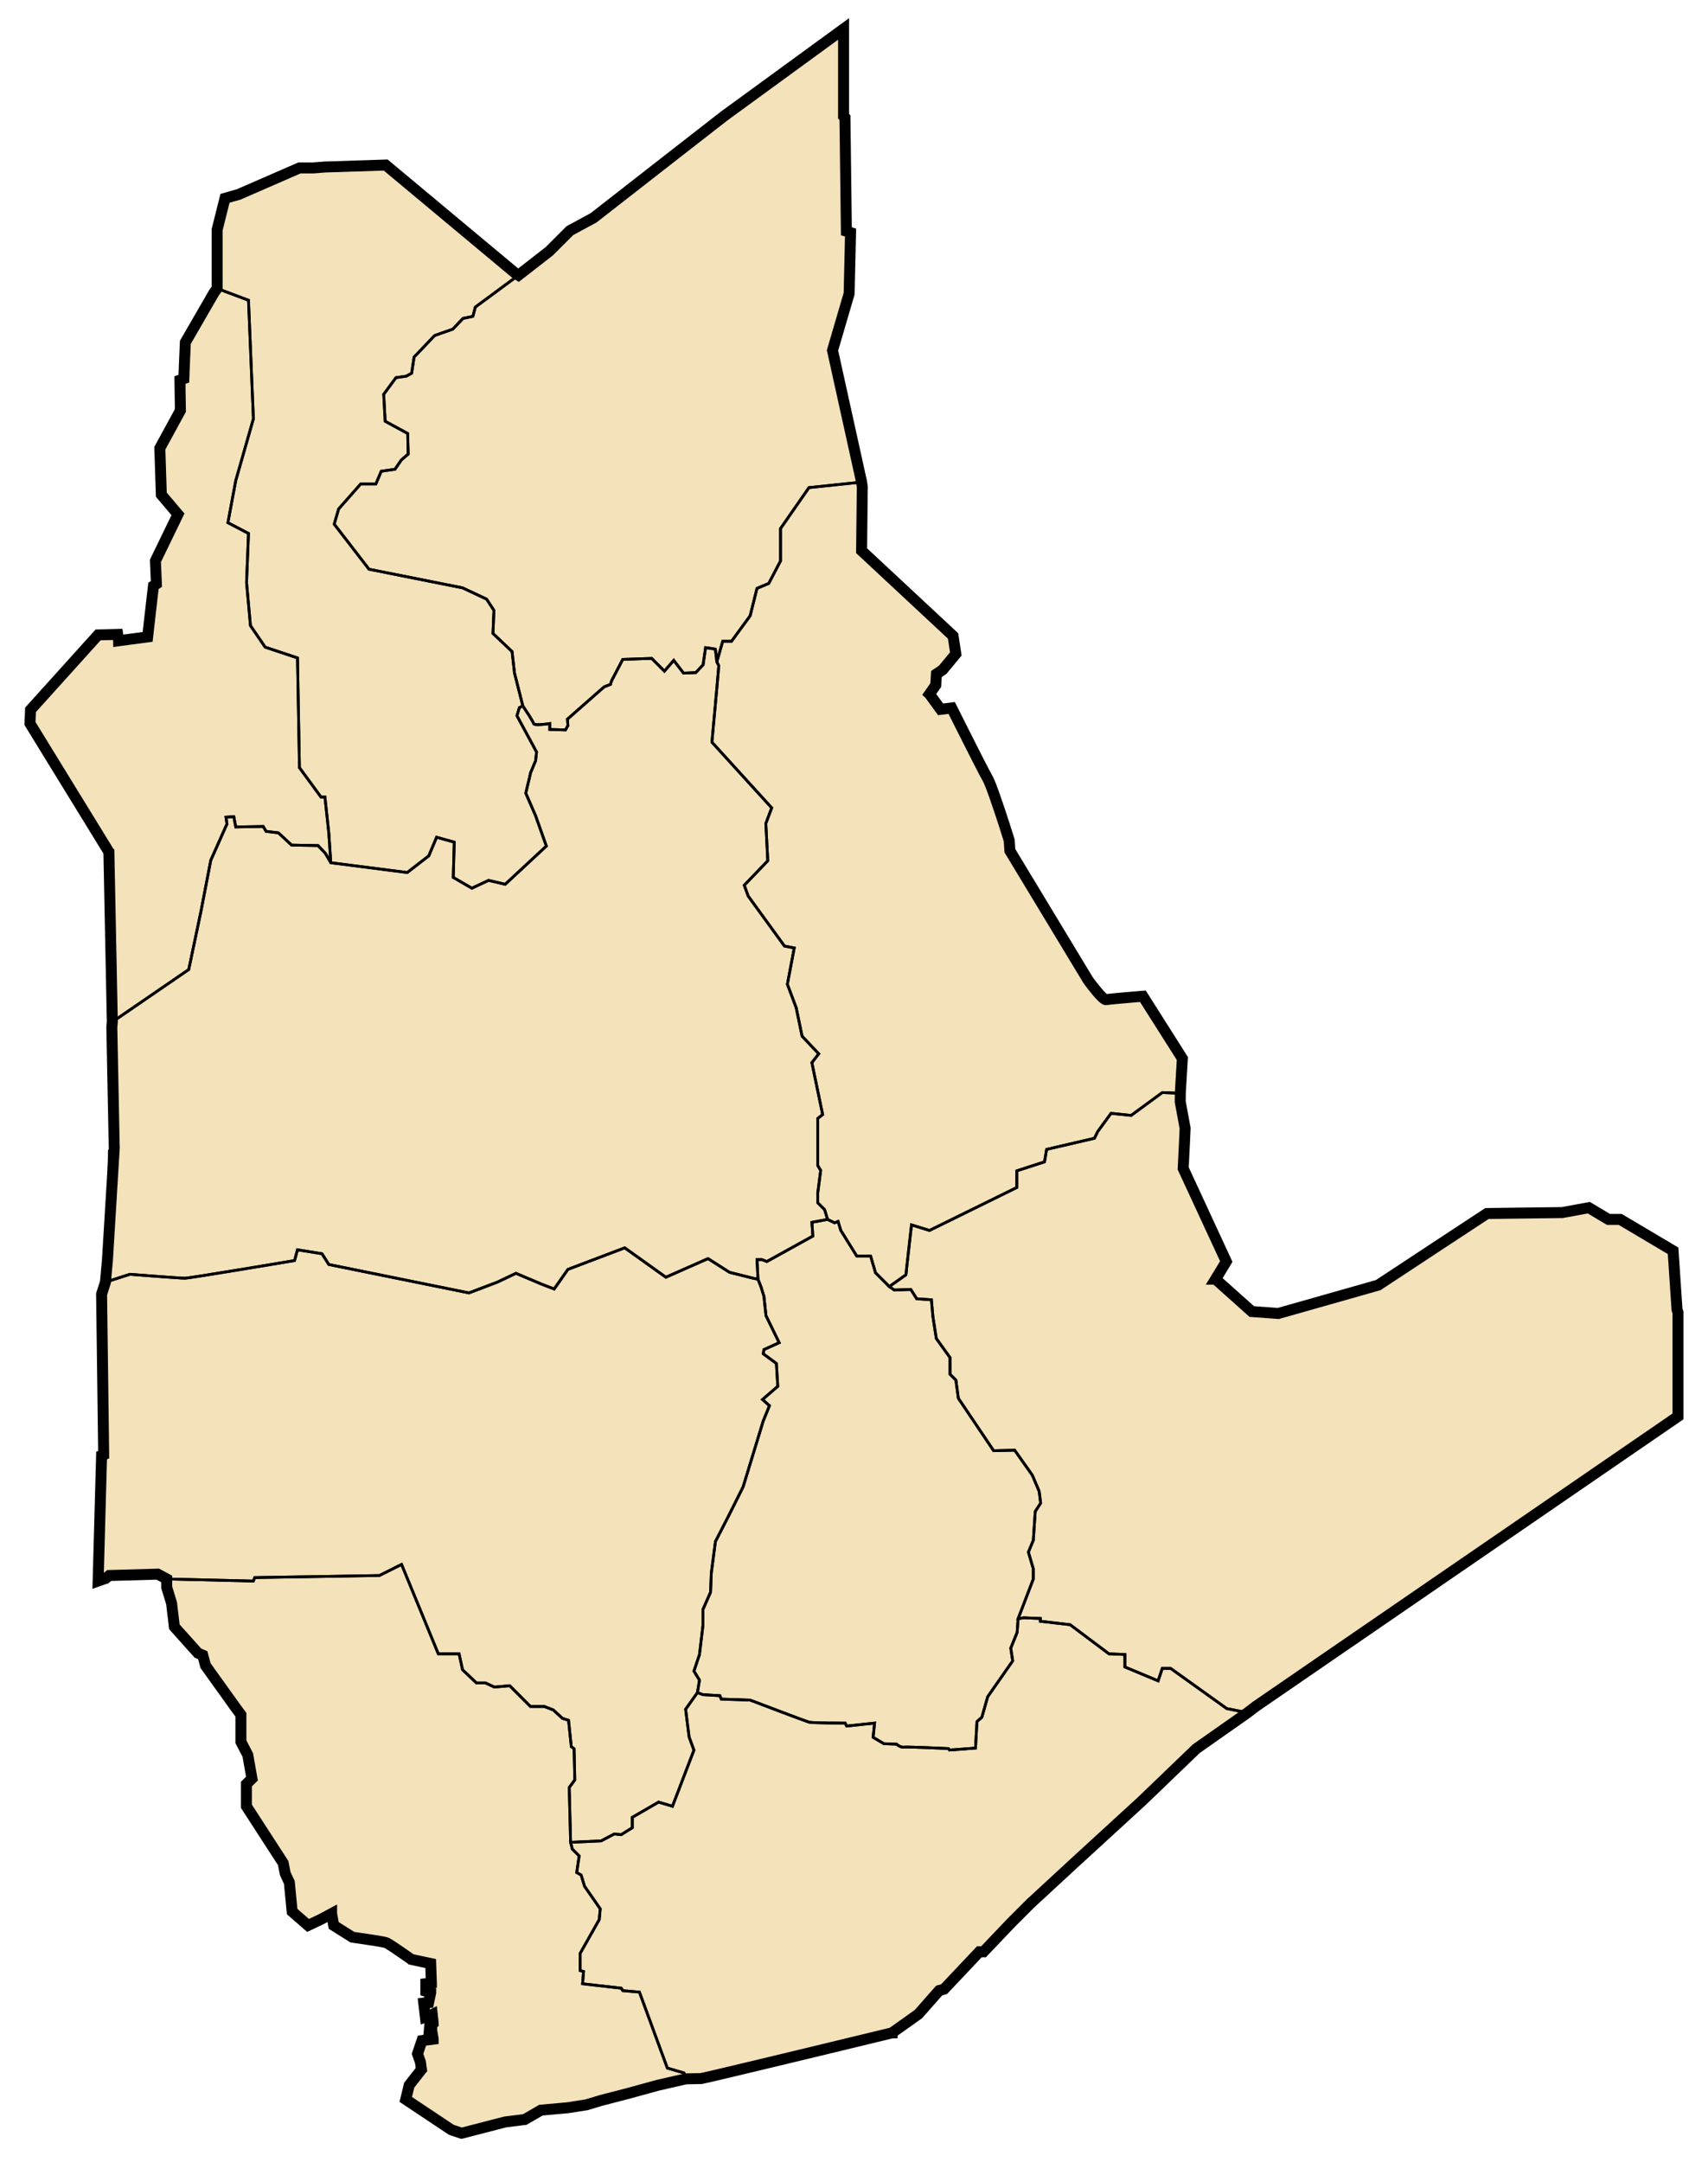 <?xml version="1.0" encoding="utf-8"?>
<!-- Generator: Adobe Illustrator 16.0.0, SVG Export Plug-In . SVG Version: 6.00 Build 0)  -->
<!DOCTYPE svg PUBLIC "-//W3C//DTD SVG 1.1//EN" "http://www.w3.org/Graphics/SVG/1.1/DTD/svg11.dtd">
<svg version="1.1"
	 id="svg2" xmlns:dc="http://purl.org/dc/elements/1.1/" xmlns:cc="http://creativecommons.org/ns#" xmlns:rdf="http://www.w3.org/1999/02/22-rdf-syntax-ns#" xmlns:svg="http://www.w3.org/2000/svg" xmlns:sodipodi="http://sodipodi.sourceforge.net/DTD/sodipodi-0.dtd" xmlns:inkscape="http://www.inkscape.org/namespaces/inkscape" sodipodi:docname="Dz - 11-01 n Zaouatine - Wilaya de Tamanrasset map.svg" inkscape:version="0.48.0 r9654"
	 xmlns="http://www.w3.org/2000/svg" xmlns:xlink="http://www.w3.org/1999/xlink" x="0px" y="0px" width="1245.176px"
	 height="1576px" viewBox="0 0 1245.176 1576" enable-background="new 0 0 1245.176 1576" xml:space="preserve">
<path id="La_Wilaya" fill="#F4E2BA" stroke="#000000" stroke-width="8" d="M1223.303,956.701v75.72l-296.441,203.56l-9.639,6.639
	l-1.781,1.22l-5.98,4.58l-37.379,26.26l-25.66,24.681l-14.238,13.68l-48.5,44.441l-32.299,29.82h-0.021l-4.879,4.898l-9.76,9.76
	l-19.701,20.702h-3.041l-25.74,27.26l-3.559,1l-15.141,17.18l-19.18,13.641v0.02c0,0-0.041,0-0.1,0.021
	c-0.102,0-0.281,0.042-0.521,0.122c-0.16,0.04-0.34,0.079-0.559,0.138c-0.201,0.06-0.42,0.102-0.66,0.16
	c-0.182,0.042-0.379,0.102-0.58,0.14c-0.602,0.16-1.32,0.32-2.16,0.521c-0.201,0.06-0.42,0.121-0.639,0.16
	c-0.441,0.1-0.92,0.22-1.42,0.34c-0.74,0.16-1.541,0.361-2.381,0.58c-0.318,0.079-0.658,0.159-0.979,0.239
	c-0.479,0.101-0.979,0.22-1.5,0.36c-1.021,0.262-2.1,0.521-3.219,0.782c-0.701,0.159-1.4,0.319-2.141,0.52h-0.02
	c-0.459,0.12-0.92,0.22-1.4,0.34c-1.42,0.34-2.898,0.681-4.439,1.08c-0.42,0.101-0.84,0.2-1.26,0.3
	c-0.84,0.2-1.701,0.398-2.561,0.62c-0.439,0.122-0.878,0.22-1.32,0.32c-3.101,0.74-6.36,1.52-9.761,2.36
	c-2.92,0.72-5.939,1.441-9.02,2.18c-3.601,0.862-7.28,1.74-11,2.66c-1.68,0.399-3.38,0.819-5.08,1.22c-1,0.24-1.98,0.479-2.98,0.72
	l-3.239,0.78c-3.04,0.74-6.08,1.46-9.101,2.18c-0.66,0.16-1.319,0.32-1.979,0.48c-7.16,1.72-14.181,3.399-20.72,4.979
	c-1.36,0.32-2.7,0.639-4.021,0.94c-3.8,0.92-7.4,1.78-10.76,2.58c-0.84,0.2-1.66,0.378-2.46,0.58c-0.4,0.1-0.801,0.199-1.2,0.279
	c-0.4,0.101-0.78,0.181-1.18,0.282c-0.381,0.1-0.761,0.18-1.141,0.28c-0.359,0.08-0.74,0.16-1.1,0.26c-2.96,0.7-5.58,1.3-7.84,1.84
	c-0.561,0.122-1.101,0.261-1.62,0.38c-1.92,0.44-3.48,0.799-4.681,1.059c-0.22,0.042-0.42,0.102-0.619,0.14
	c-0.48,0.101-0.881,0.181-1.2,0.26c-0.221,0.042-0.38,0.061-0.521,0.101c-0.12,0.021-0.2,0.021-0.26,0.042h-0.06l-10.881,0.2
	l-20.34,4.64h-0.02l-22.141,6.08l-19.279,4.979l-2.96,0.9l-0.5,0.158l-7.261,2.16l-13.56,2.14l-1.74,0.16l-3.8,0.34l-14.12,1.26
	l-7.68,4.46l-0.44,0.26l-3.66,2.101l-14.279,1.78l-25.28,6.541l-6.5,1.681h-0.04l-7.46-2.5l-33.22-22.14l2.5-10.36l8.92-11.42
	l0.02-0.021l-0.2-1.281l-0.1-0.841l-0.42-3.218l-2.14-6.08l1.279-3.861l0.4-1.181l1.56-4.6l8.181-1.061v-0.02l-0.181-1.061
	l-0.88-4.978h-0.02v-0.022h-1.78l0.36-4.28l2.5-1.439v-0.021l-0.681-6.059l-0.04,0.021l-2.359,0.84l-2.601,0.92l-1.2-10.22l3.54-0.5
	h0.021l1.5-7.059v-0.021l-0.74-0.2l-0.58-0.18l-2.22-0.66v-5.5l4.04-0.5v-0.021l-0.5-14.16l-14.14-3.02c0,0-0.021-0.022-0.04-0.022
	c-0.021-0.02-0.04-0.04-0.08-0.058c-0.021-0.021-0.08-0.061-0.141-0.102c-0.1-0.08-0.239-0.181-0.42-0.299
	c-1.62-1.14-5.899-4.16-9.859-6.84c-1.061-0.72-2.08-1.42-3.04-2.042c-0.48-0.319-0.94-0.6-1.38-0.878
	c-1.28-0.82-2.341-1.46-2.961-1.76c-0.079-0.061-0.159-0.103-0.239-0.122c-0.021,0-0.021,0-0.04,0c-0.08-0.04-0.181-0.06-0.3-0.1
	c-0.28-0.08-0.681-0.181-1.16-0.301c-0.12-0.02-0.24-0.058-0.38-0.079c-0.4-0.08-0.841-0.181-1.341-0.261
	c-0.18-0.04-0.34-0.08-0.54-0.1c-0.46-0.101-0.979-0.181-1.5-0.28c-0.26-0.042-0.52-0.08-0.8-0.14c-3.2-0.521-7.1-1.12-10.52-1.62
	c-0.7-0.122-1.36-0.22-2-0.3c-0.02,0.02-0.02,0.02-0.02,0c-0.641-0.101-1.261-0.181-1.82-0.261c-0.3-0.042-0.58-0.08-0.84-0.121
	c-2.12-0.318-3.5-0.5-3.5-0.5l-6.84-4.28l-6.82-4.3l-0.82-4.62l-0.7-3.958v-0.022l-7.56,4.061l-9.6,4.54l-8.82-7.658l-2.78-2.442
	l-0.979-10.1l-0.54-5.561l-0.521-5.54l-2.22-4.779l-0.8-1.782l-1.5-7.62l-26.8-41.38v-16.16l1.359-1.36l2.7-2.66l-1.26-7.079
	l-0.08-0.44l-1.7-9.68l-0.76-1.442l-1.141-2.18l-3.119-6v-19.681l-4.08-5.56l-21.721-30.298l-2.02-7.58l-3.504-1.496l-17.18-19.18
	l-0.961-8.06l-0.239-1.921l-0.84-7.22l-2.721-8.899l-0.819-2.7v-6.08l-6.561-3.521l-35.359,1l-2.5,2.021h-0.021l-1.46,0.54
	l-4.1,1.46l2.52-91.38l1.48-0.5l0.04-0.021l-1.521-117.159v-0.021l0.54-1.7l2.28-7.08l1.3-14.5l0.12-1.22l5-82.1v-0.042l-0.101-4.04
	l-1.68-83.98l0.36-3.76l-2.5-123.92l-0.021-0.021l-57.479-93.558l0.18-5l0.18-5l23.48-26.04l25.78-28.58l14.3-0.38l0.68,4.62h0.04
	v0.02l7.54-1.02l13.561-1.8l2.819-24.8l1.44-12.381l2.14-1.42l-0.72-16.78v-0.02l16.439-33.92l-12.119-14.32l-0.561-16.92
	l-0.54-16.98l15-27.5l-0.24-14.76l-0.1-7.38v-0.02l2.84-1.04l0.54-13.5l0.561-12.96l18.96-32.8l2.079-3.6l2.141-2.86v-42.86
	l5.72-22.86l5.2-1.48l4.76-1.34l44.32-19.32h10l8.56-0.68l44.32-1.44l7.859,6.56l87.12,72.7l1.78,1.08l22.5-17.5l15-15l9.44-5.12
	l7.739-4.16l56.2-43.84l39.12-30.46l87.04-63.46v63.64l1,1l0.359,27.72l0.683,55.1l3.04,1l-0.021,1.02l-1,43.44l-12.122,41.4
	l21.202,95.98v0.02l0.5,3.5l-0.502,46.5l66.682,62.12l2,13.12l-2.621,3.18l-6.959,8.42l-4.541,3.04l-0.5,8.08l-4.561,6.54
	l0.021,0.02l1.08,1.5l7,9.62l8.08-1.02c0,0,10.738,21.479,18.6,36.9c0.541,1.039,1.061,2.039,1.561,3.02
	c1.34,2.64,2.559,5,3.578,6.94c0.121,0.239,0.262,0.479,0.379,0.699c0.24,0.44,0.461,0.86,0.682,1.261
	c0.1,0.199,0.201,0.399,0.299,0.58c0.48,0.92,0.879,1.64,1.16,2.119c2.26,3.881,8.059,21.24,11.939,33.221
	c0.182,0.6,0.361,1.16,0.541,1.72c0.182,0.56,0.361,1.1,0.521,1.62c0.08,0.26,0.16,0.52,0.24,0.76c0.158,0.46,0.299,0.9,0.42,1.3
	c0.16,0.54,0.318,1.04,0.479,1.5c0.041,0.16,0.102,0.3,0.139,0.44c0.043,0.12,0.061,0.24,0.102,0.34c0.1,0.3,0.201,0.6,0.281,0.86
	c0.08,0.26,0.16,0.52,0.238,0.739c0.281,0.92,0.5,1.62,0.621,2.021c0.041,0.14,0.08,0.26,0.102,0.32
	c0.02,0.08,0.041,0.12,0.041,0.12l0.5,7.579l57.08,94.44c0,0,5.76,7.96,9.799,11.94c0.42,0.42,0.818,0.8,1.201,1.1
	c0.359,0.32,0.719,0.58,1.02,0.76c0.459,0.28,0.82,0.4,1.1,0.34c0.08-0.02,0.182-0.04,0.301-0.06c0.119-0.021,0.26-0.04,0.42-0.061
	c0.318-0.039,0.699-0.079,1.16-0.14c0.219-0.02,0.459-0.04,0.719-0.08c0.52-0.06,1.08-0.12,1.701-0.18
	c1.219-0.12,2.639-0.26,4.139-0.4c0.74-0.06,1.521-0.14,2.32-0.2c0.779-0.08,1.559-0.14,2.359-0.22
	c0.842-0.08,1.682-0.14,2.521-0.22c1.5-0.12,2.959-0.26,4.32-0.38h0.18c0.719-0.061,1.398-0.12,2.02-0.181
	c0.42-0.02,0.801-0.06,1.16-0.1h0.1c0.5-0.04,0.98-0.08,1.381-0.12c0.158-0.02,0.299-0.02,0.439-0.04c0.26-0.02,0.5-0.04,0.701-0.06
	h0.059c0.48-0.04,0.762-0.061,0.762-0.061l20.76,32.74l8.041,12.7l-0.1,1.5l-1.42,23.76v3.08l-0.021,1.04l-0.021,2.101l3.561,19.319
	l-0.6,13.22l-0.061,1.08l-0.74,14.979l12.941,27.92l2.34,5.08l16.121,34.84l-5.219,8.64l-0.422,0.681l-2.18,3.56h0.021l26.398,23.58
	l13.98,1.021l5.32,0.399l8.059-2.28l64.799-18.399l36.701-24.18l5.639-3.721l36.941-24.279l19.639-0.261l8.541-0.102l26.781-0.34
	l19.32-3.559l11.939,7.139l2.34,1.399l0.041,0.021h8.561l38.541,22.861l2.859,42.841l0.5,1.5L1223.303,956.701z"/>
<path id="Tamanrasset" inkscape:connector-curvature="0" fill="none" stroke="#000000" stroke-width="2" d="M512.588,1235.279h0.442
	l11.788,0.714l0.986,2.5l21.069,0.712c0,0,40.358,15.357,42.858,16.072c2.5,0.714,26.428,0.714,26.428,0.714l1.072,2.142
	l20.358-2.142l-1.072,10.355l7.857,4.645l9.287,0.355c0,0,2.5,2.5,5.357,2.145c2.857-0.358,32.5,1.069,32.5,1.069l0.715,1.072
	l18.928-1.43l1.072-19.286l3.572-3.214l4.285-15l18.211-26.068l-1.432-9.288l4.643-11.428l0.715-10l11.07-28.928v-7.5l-3.57-12.145
	l3.57-8.569l1.43-21.072l3.928-6.07l-1.07-8.572l-5-11.785l-12.857-18.215l-15.357,0.358l-25.713-38.214l-1.787-13.212l-4.285-4.288
	v-12.143l-10-13.928l-2.5-16.072l-1.07-12.144l-10.713-0.714l-4.289-6.786l-12.143,0.358l-3.535-2.49l-10.102-10.103l-3.537-12.122
	h-10.102l-11.618-18.688l-2.022-6.566l-2.525,1.011l-5.134-2.473l-11.429,2.145l0.714,10l-33.571,18.569l-3.57-1.428h-3.572
	l0.714,14.286l2.311,5.874l2.02,6.566l1.517,14.14l9.598,19.7l-11.114,5.05l-0.504,3.03l9.596,7.072l1.011,16.668l-11.112,9.596
	l5.05,4.544l-4.544,11.114l-14.646,47.979l-10.608,21.214l-9.596,18.688l-3.032,23.231l-0.506,13.639l-5.554,12.626v11.615
	l-2.526,21.214l-4.042,12.122l4.042,6.566l-1.516,9.092L512.588,1235.279z"/>
<path id="In_Amguel" inkscape:connector-curvature="0" fill="none" stroke="#000000" stroke-width="2" d="M241.16,628.849
	l55.712,7.143l15.714-12.143l5.715-13.571l12.857,3.571l-0.714,25.714l13.57,7.858l12.144-5.714l12.143,2.857l30-27.857
	l-7.858-22.143l-7.142-16.428l3.569-15l3.572-8.572l0.714-6.428l-14.288-26.428l1.754-5.908l0,0l2.534-1.234
	c0,0,7.5,11.072,7.856,12.858c0.357,1.786,11.788,0,11.788,0v4.286l11.428,0.357l1.786-3.214l-0.356-4.644l26.786-23.572
	l4.642-1.786l0.715-2.5l8.212-15.714l21.071-0.714l9.286,9.286l6.788-7.856l7.143,9.286l8.928-0.355l5.357-5.714l1.786-12.5
	l7.143,1.071l1.072,9.286l1.428,2.858l-1.428,16.428l-3.572,39.286l43.572,47.858l-4.284,11.42l1.428,27.142l-17.143,17.858
	l2.858,7.855l26.428,36.428l7.143,1.429l-5,26.428l6.43,17.142l4.286,20.714l12.142,12.856l-5,6.428l7.858,37.858l-3.572,2.857
	v34.286l2.145,3.572l-2.145,16.428v7.143l5,5l2.145,7.142l-11.431,2.145l0.714,10l-33.571,18.569l-3.57-1.428h-3.572l0.714,14.286
	l-3.571-0.714l-17.145-4.282l-15.712-10l-30.714,13.572l-30-21.431l-41.43,15.715l-10,14.285l-9.286-3.569l-18.57-7.858
	l-13.571,6.428l-20.715,7.858l-102.142-20.714l-5-7.858l-17.857-2.855l-2.143,7.855c0,0-76.428,12.858-80,12.858
	c-3.569,0-40-2.858-40-2.858l-17.857,5.714l1.428-15.714l1.428-79.998l3.572-2.144l-2.143-84.286l0.713-7.5l55.714-38.214
	l8.928-42.5l7.144-37.145l11.786-26.428l-0.714-5l5.714-0.355l1.429,7.5l20-0.358l2.142,3.572l8.93,1.072l9.643,8.928l19.286,0.357
	l5.357,5.714l0,0L241.16,628.849"/>
<path id="Foggaret_Ezzaouia" inkscape:connector-curvature="0" fill="none" stroke="#000000" stroke-width="2" d="M615.002,21.075
	v63.64l1.011,1.01l1.012,82.832l3.03,1.01l-1.01,44.448l-12.122,41.416l21.212,95.964l-38.387,4.04l-20.731,29.842v23.572
	l-8.57,16.428l-8.572,3.571l-5,20l-13.571,18.572h-6.431l-4.286,15l-1.071-9.286l-7.143-1.072l-1.786,12.5l-5.357,5.715
	l-8.926,0.357l-7.143-9.286l-6.788,7.858l-9.286-9.286l-21.071,0.714l-8.212,15.714l-0.715,2.5l-4.642,1.786l-26.786,23.572
	l0.356,4.642l-1.786,3.214l-11.428-0.355v-4.286c0,0-11.431,1.786-11.788,0c-0.356-1.786-7.856-12.858-7.856-12.858l-6.072-23.928
	l-1.785-15.714l-13.931-13.214l0.714-16.786l-5.357-8.214l-17.5-8.214l-68.214-13.572l-25.356-32.858l3.212-11.072l16.072-18.214
	h11.07l3.93-9.286l10-1.428l4.642-6.786l5-4.286l-0.357-15l-16.429-8.928l-1.065-19.642l8.93-12.142l7.5-1.072l3.928-2.144
	l1.786-11.786l15-15.714l13.214-4.642l7.5-7.858l7.143-1.428l1.786-6.786l31.43-23.214l22.5-17.5l15-15l17.142-9.286l95.358-74.286
	L615.002,21.075z"/>
<path id="In_Salah" inkscape:connector-curvature="0" fill="none" stroke="#000000" stroke-width="2" d="M376.16,199.563l-95-79.286
	l-44.287,1.428l-8.57,0.716h-10l-44.288,19.286l-10,2.858l-5.712,22.856v42.858l22.857,8.572l3.57,86.428l-12.857,45l-5.713,30.714
	l15,7.858l-1.43,35.713l2.858,31.429l10.714,15.714l23.57,7.857l1.43,80l15.712,21.429h2.858l2.857,26.428l1.43,21.428l55.712,7.143
	l15.714-12.143l5.715-13.571l12.857,3.571l-0.714,25.714l13.57,7.858l12.144-5.714l12.143,2.857l30-27.857l-7.858-22.143
	l-7.142-16.428l3.569-15l3.572-8.572l0.714-6.428l-14.288-26.428l1.754-5.908l0,0l2.534-1.234l-6.072-23.928l-1.785-15.714
	l-13.931-13.214l0.714-16.786l-5.357-8.214l-17.5-8.214l-68.214-13.572l-25.356-32.858l3.212-11.072l16.072-18.214h11.07l3.93-9.286
	l10-1.428l4.642-6.786l5-4.286l-0.357-15l-16.429-8.928l-1.063-19.646l8.93-12.142l7.5-1.072l3.928-2.144l1.786-11.786l15-15.714
	l13.214-4.642l7.5-7.858l7.143-1.428l1.786-6.786l31.43-23.214L376.16,199.563z"/>
<path id="Tazrouk" inkscape:connector-curvature="0" fill="none" stroke="#000000" stroke-width="2" d="M746.323,1179.215
	l12.121,0.504v2.022l21.719,2.525l28.285,21.212l11.617,0.506v9.091l24.244,10.102l3.031-9.09h6.061l40.912,29.292l15.152,3.032
	l5.98-4.561l11.428-7.857l296.43-203.572v-75.714l-0.715-2.143l-2.857-42.857l-38.572-22.858h-8.57l-14.285-8.569l-19.289,3.569
	l-55,0.714l-79.285,52.143l-72.857,20.716l-19.285-1.428l-26.428-23.572l7.857-12.858l-31.428-67.857l1.428-29.286l-3.57-19.286
	l0.025-6.264l-13.131-0.504l-22.729,16.668l-14.645-1.517l-9.6,13.133l-2.525,5.05l-34.85,8.082l-1.516,9.092l-20.205,6.563v12.124
	l-63.637,31.314l-13.133-4.042l-3.535,31.314l-0.508,5.05l-12.121,8.586l3.535,2.49l12.143-0.358l4.289,6.786l10.711,0.714
	l1.072,12.142l2.5,16.072l10,13.928v12.143l4.285,4.288l1.787,13.212l25.711,38.222l15.359-0.358l12.857,18.215l5,11.785l1.07,8.572
	l-3.928,6.07l-1.43,21.072l-3.57,8.569l3.57,12.145v7.5l-11.07,28.928L746.323,1179.215z"/>
<path id="Idles" inkscape:connector-curvature="0" fill="none" stroke="#000000" stroke-width="2" d="M628.135,351.395l-38.387,4.04
	l-20.731,29.842v23.572l-8.57,16.428l-8.572,3.571l-5,20l-13.571,18.572h-6.431l-4.286,15l1.429,2.858l-1.429,16.428l-3.571,39.286
	l43.571,47.857l-4.283,11.429l1.428,27.142l-17.143,17.858l2.858,7.855l26.428,36.428l7.143,1.429l-5,26.428l6.43,17.142
	l4.286,20.714l12.142,12.856l-5,6.428l7.858,37.858l-3.572,2.857v34.286l2.145,3.572l-2.145,16.428v7.143l5,5l2.145,7.142
	l5.132,2.472l2.527-1.01l2.021,6.566l11.618,18.688h10.102l3.537,12.122l10.102,10.103l12.121-8.586l0.508-5.051l3.535-31.313
	l13.133,4.042l63.637-31.314v-12.124l20.205-6.565l1.516-9.09l34.85-8.082l2.525-5.051l9.6-13.132l14.645,1.517l22.729-16.668
	l13.131,0.504l1.516-25.254l-28.791-45.458c0,0-24.244,2.02-26.77,2.525s-13.129-14.142-13.129-14.142l-57.074-94.45l-0.506-7.576
	c0,0-12.123-38.89-15.656-44.952c-3.537-6.06-26.264-51.518-26.264-51.518l-8.082,1.01l-8.08-11.112l4.543-6.565l0.506-8.082
	l4.545-3.03l9.596-11.616l-2.02-13.132l-66.67-62.126l0.504-46.466L628.135,351.395z"/>
<path id="In_Ghar" inkscape:connector-curvature="0" fill="none" stroke="#000000" stroke-width="2" d="M156.16,213.135
	l-21.071,36.428l-1.072,26.428l-2.856,1.072l0.356,22.142l-15,27.5l1.072,33.928l12.142,14.286l-16.428,33.93l0.712,16.786
	l-2.142,1.428l-4.286,37.143l-21.072,2.857l-0.712-4.642l-14.288,0.358L22.23,517.421l-0.357,10l57.5,93.572l2.5,123.928
	l55.714-38.214l8.928-42.5l7.144-37.145l11.786-26.428l-0.714-5l5.714-0.355l1.429,7.5l20-0.358l2.142,3.572l8.93,1.072l9.643,8.928
	l19.286,0.357l5.357,5.714l0,0l3.93,6.786l-1.43-21.43l-2.857-26.428h-2.858l-15.712-21.431l-1.43-80l-23.57-7.855l-10.714-15.714
	l-2.858-31.429l1.43-35.713l-15-7.858l5.713-30.714l12.857-45l-3.57-86.428l-22.857-8.572L156.16,213.135z"/>
<path id="Abalessa" inkscape:connector-curvature="0" fill="none" stroke="#000000" stroke-width="2" d="M74.066,943.345
	l1.517,117.179l-1.517,0.506l-2.525,91.418l5.556-2.021l2.523-2.021l35.356-1.011l6.566,3.536l63.134,1.517l1.01-2.526l90.914-1.516
	l16.162-8.08l26.77,65.153h15.152l2.525,11.618l10.103,9.597h6.565l6.566,3.031l11.112-1.012l15.151,15.152h10.103l6.565,2.525
	l6.564,6.063l4.546,1.514l2.02,19.194l2.021,1.516l0.506,22.729l-4.042,5.554l1.01,39.902l22.225-1.011l9.596-5.05l5.05,0.504
	l8.082-5.05v-7.576l19.194-11.112l10.102,3.032l15.656-40.912l-3.536-9.596l-2.525-20.204l8.586-12.124l1.516-9.09l-4.042-6.566
	l4.042-12.124l2.526-21.212v-11.618l5.554-12.626l0.506-13.638l3.032-23.232l9.596-18.688l10.608-21.214l14.646-47.98l4.544-11.113
	l-5.05-4.544l11.112-9.597l-1.011-16.668l-9.596-7.071l0.504-3.03l11.114-5.05l-9.598-19.7l-1.517-14.141l-2.02-6.565l-2.311-5.874
	l-3.571-0.714l-17.143-4.286l-15.712-10l-30.714,13.57l-30-21.429l-41.43,15.715l-10,14.285l-9.286-3.571l-18.57-7.856
	l-13.571,6.428l-20.715,7.858l-102.142-20.714l-5-7.858l-17.857-2.857l-2.143,7.857c0,0-76.428,12.858-80,12.858
	c-3.569,0-40-2.858-40-2.858l-17.857,5.714L74.066,943.345z"/>
<path id="Tinzaouten" inkscape:connector-curvature="0" fill="none" stroke="#000000" stroke-width="2" d="M121.543,1156.991
	l3.535,11.618l2.022,17.174l17.172,19.191l3.536,1.517l2.022,7.575l21.718,30.305l4.04,5.556v19.698l5.05,9.596l3.032,17.174
	l-4.042,4.042v16.162l26.77,41.416l1.517,7.576l3.029,6.566l2.022,21.212l11.616,10.102l9.598-4.546l7.576-4.04l1.516,8.586
	l13.636,8.586c0,0,22.222,3.032,24.748,4.042c2.526,1.011,18.184,12.122,18.184,12.122l14.141,3.032l0.506,14.142l-4.042,0.504
	v5.557l3.536,1.01l-1.514,7.07l-3.538,0.506l1.161,10.24l5-1.786l0.715,6.069l-2.5,1.431l-0.358,4.286h1.786l1.072,6.071
	l-8.217,1.068l-3.214,9.642l2.143,6.072l0.714,5.358l-8.928,11.428l-2.5,10.358l33.212,22.142l7.5,2.5l31.788-8.214l14.285-1.786
	l11.786-6.786l19.643-1.788l13.571-2.142l10.715-3.212l19.285-5l22.143-6.072l20.357-4.642l-1.428-4.286l-12.144-3.572
	l-20.356-55.358l-12.144-1.069l-1.07-1.788l-28.214-3.212l0.714-8.931l-2.5-0.714v-12.5l13.928-24.642l0.714-7.858l-11.428-16.428
	l-2.5-8.214l-3.214-1.786l1.786-12.142l-5-5l-1.229-4.918l-1.01-39.902l4.042-5.554l-0.506-22.729l-2.02-1.516l-2.021-19.194
	l-4.546-1.514l-6.566-6.063l-6.563-2.525h-10.103l-15.151-15.152l-11.112,1.012l-6.565-3.031h-6.566l-10.103-9.597l-2.525-11.618
	h-15.152l-26.77-65.153l-16.162,8.08l-90.914,1.516l-1.01,2.526l-63.134-1.517v6.061H121.543z"/>
<path id="In_Guezzam" inkscape:connector-curvature="0" fill="none" stroke="#000000" stroke-width="2" d="M746.323,1179.215
	l12.121,0.504v2.022l21.719,2.525l28.285,21.212l11.617,0.506v9.091l24.244,10.102l3.031-9.09h6.061l40.912,29.292l15.152,3.032
	l-37.377,26.264l-39.9,38.386l-48.488,44.446l-32.322,29.8l-14.646,14.646l-19.701,20.708H714l-25.76,27.274l-3.537,1.01
	l-15.15,17.172l-19.195,13.638c0,0-137.377,33.334-139.4,33.334l-10.87,0.188l-1.428-4.286l-12.144-3.57l-20.356-55.358
	l-12.144-1.069l-1.07-1.786l-28.214-3.214l0.714-8.931l-2.5-0.712v-12.5l13.928-24.642l0.714-7.858l-11.428-16.43l-2.5-8.212
	l-3.214-1.788l1.786-12.142l-5-5l-1.229-4.918l22.225-1.011l9.596-5.05l5.05,0.504l8.082-5.05v-7.576l19.194-11.112l10.102,3.032
	l15.656-40.912l-3.536-9.596l-2.525-20.204l8.586-12.122l4.155,1.515h0.442l11.788,0.714l0.986,2.5l21.069,0.714
	c0,0,40.358,15.355,42.858,16.069s26.428,0.714,26.428,0.714l1.072,2.143l20.358-2.143l-1.072,10.358l7.857,4.642l9.287,0.358
	c0,0,2.5,2.5,5.357,2.142c2.857-0.357,32.5,1.07,32.5,1.07l0.715,1.072l18.928-1.428l1.072-19.288l3.572-3.212l4.285-15
	l18.211-26.07l-1.432-9.286l4.643-11.43l0.715-10L746.323,1179.215z"/>
</svg>
